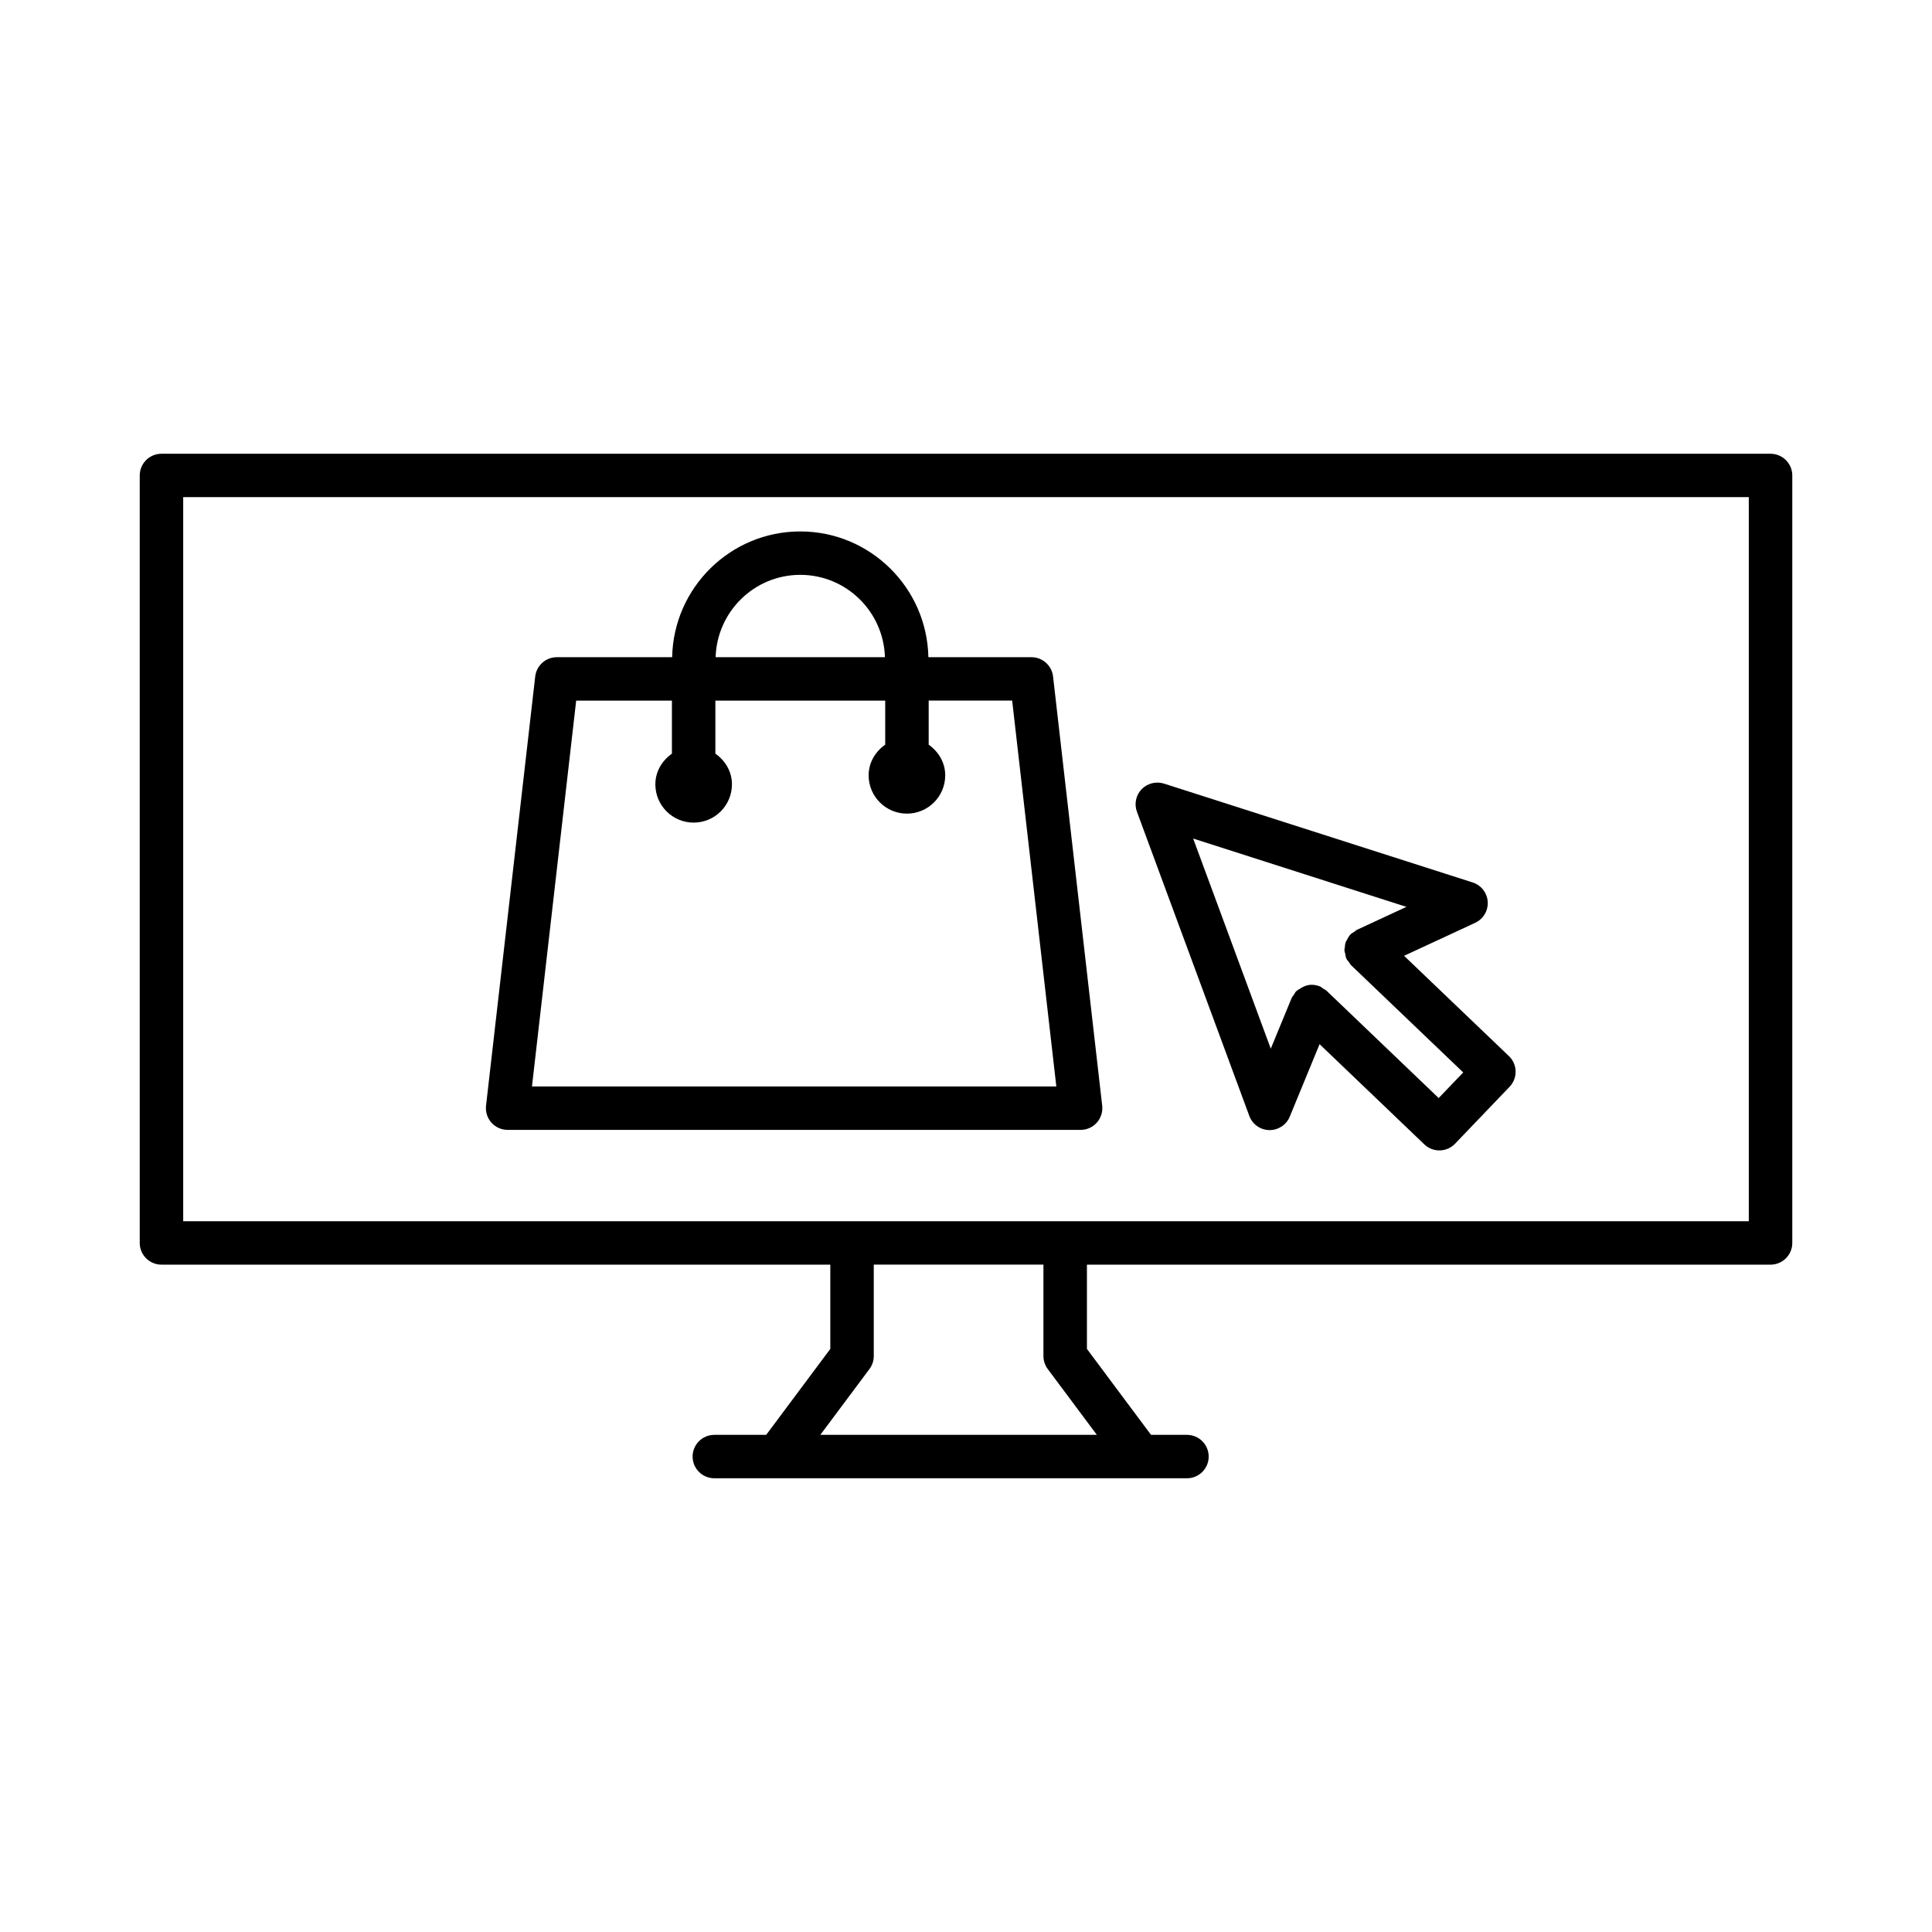 <?xml version="1.0" encoding="UTF-8"?>
<!-- Uploaded to: ICON Repo, www.iconrepo.com, Generator: ICON Repo Mixer Tools -->
<svg fill="#000000" width="800px" height="800px" version="1.1" viewBox="144 144 512 512" xmlns="http://www.w3.org/2000/svg">
 <g>
  <path d="m613.21 264.25h-426.42c-3.176 0-5.758 2.578-5.758 5.754v203.39c0 3.176 2.586 5.754 5.758 5.754h177.25v22.328l-16.988 22.777h-13.746c-3.176 0-5.758 2.578-5.758 5.754 0 3.176 2.586 5.754 5.758 5.754h125.25c3.176 0 5.758-2.578 5.758-5.754 0-3.176-2.586-5.754-5.758-5.754h-9.52l-16.988-22.777v-22.328h181.17c3.176 0 5.758-2.578 5.758-5.754v-203.39c0-3.172-2.586-5.75-5.762-5.75zm-191.54 242.57 13.004 17.426h-73.273l13.004-17.426c0.746-0.996 1.152-2.199 1.152-3.441v-24.238h44.965v24.238c0 1.242 0.406 2.445 1.148 3.441zm185.78-39.184h-414.9v-191.89h414.9z"/>
  <path d="m278.53 443.43h151.85c1.645 0 3.203-0.695 4.297-1.926 1.082-1.223 1.602-2.852 1.418-4.481l-13.023-113.76c-0.336-2.906-2.797-5.098-5.719-5.098h-27.32c-0.371-18.43-15.434-33.328-33.953-33.328s-33.582 14.895-33.953 33.328h-30.566c-2.922 0-5.379 2.191-5.719 5.098l-13.035 113.76c-0.184 1.629 0.336 3.258 1.418 4.481 1.102 1.23 2.66 1.926 4.305 1.926zm77.555-147.09c12.184 0 22.066 9.734 22.434 21.82h-44.871c0.371-12.086 10.254-21.82 22.438-21.82zm-59.391 33.328h25.371v14.055c-2.59 1.84-4.387 4.711-4.387 8.129 0 5.606 4.543 10.148 10.148 10.148s10.148-4.543 10.148-10.148c0-3.418-1.801-6.293-4.391-8.133v-14.051h45.008v11.668c-2.594 1.84-4.394 4.715-4.394 8.133 0 5.606 4.543 10.148 10.148 10.148 5.606 0 10.148-4.543 10.148-10.148 0-3.414-1.797-6.289-4.383-8.125v-11.68h22.125l11.703 102.26h-138.96z"/>
  <path d="m475.08 439.73c0.816 2.219 2.922 3.715 5.297 3.758h0.098c2.332 0 4.438-1.406 5.324-3.562l7.906-19.211 27.762 26.562c1.109 1.066 2.543 1.594 3.977 1.594 1.516 0 3.019-0.59 4.16-1.77l14.453-15.094c1.055-1.102 1.629-2.586 1.602-4.109-0.043-1.523-0.676-2.977-1.785-4.031l-27.777-26.57 18.84-8.738c2.148-0.996 3.469-3.211 3.328-5.578-0.156-2.367-1.727-4.398-3.988-5.121l-81.824-26.203c-2.066-0.641-4.383-0.086-5.914 1.504-1.516 1.586-2.008 3.906-1.234 5.969zm41.637-55.402-12.945 6.008c-0.023 0.012-0.047 0.023-0.07 0.031l-0.09 0.043c-0.277 0.129-0.465 0.355-0.711 0.52-0.348 0.23-0.73 0.406-1.031 0.723-0.016 0.016-0.02 0.039-0.035 0.059-0.406 0.434-0.68 0.949-0.934 1.477-0.07 0.148-0.199 0.27-0.254 0.422-0.184 0.492-0.223 1.023-0.266 1.551-0.02 0.207-0.105 0.41-0.098 0.617 0.008 0.332 0.148 0.656 0.215 0.988 0.082 0.406 0.117 0.82 0.289 1.203 0.012 0.027 0.008 0.059 0.02 0.086 0.168 0.359 0.453 0.609 0.68 0.918 0.199 0.27 0.32 0.578 0.57 0.816l29.711 28.418-6.504 6.785-29.578-28.305-0.012-0.012-0.105-0.102c-0.262-0.25-0.582-0.363-0.871-0.555-0.305-0.203-0.559-0.465-0.914-0.613-0.023-0.012-0.047-0.004-0.07-0.016-0.695-0.281-1.43-0.414-2.164-0.41h-0.004c-1.098 0.008-2.141 0.422-3.086 1.059-0.328 0.219-0.68 0.391-0.957 0.672-0.02 0.02-0.043 0.023-0.062 0.043-0.23 0.238-0.328 0.543-0.508 0.809-0.223 0.324-0.5 0.598-0.656 0.977l-5.508 13.371-20.566-55.691z"/>
 </g>
</svg>